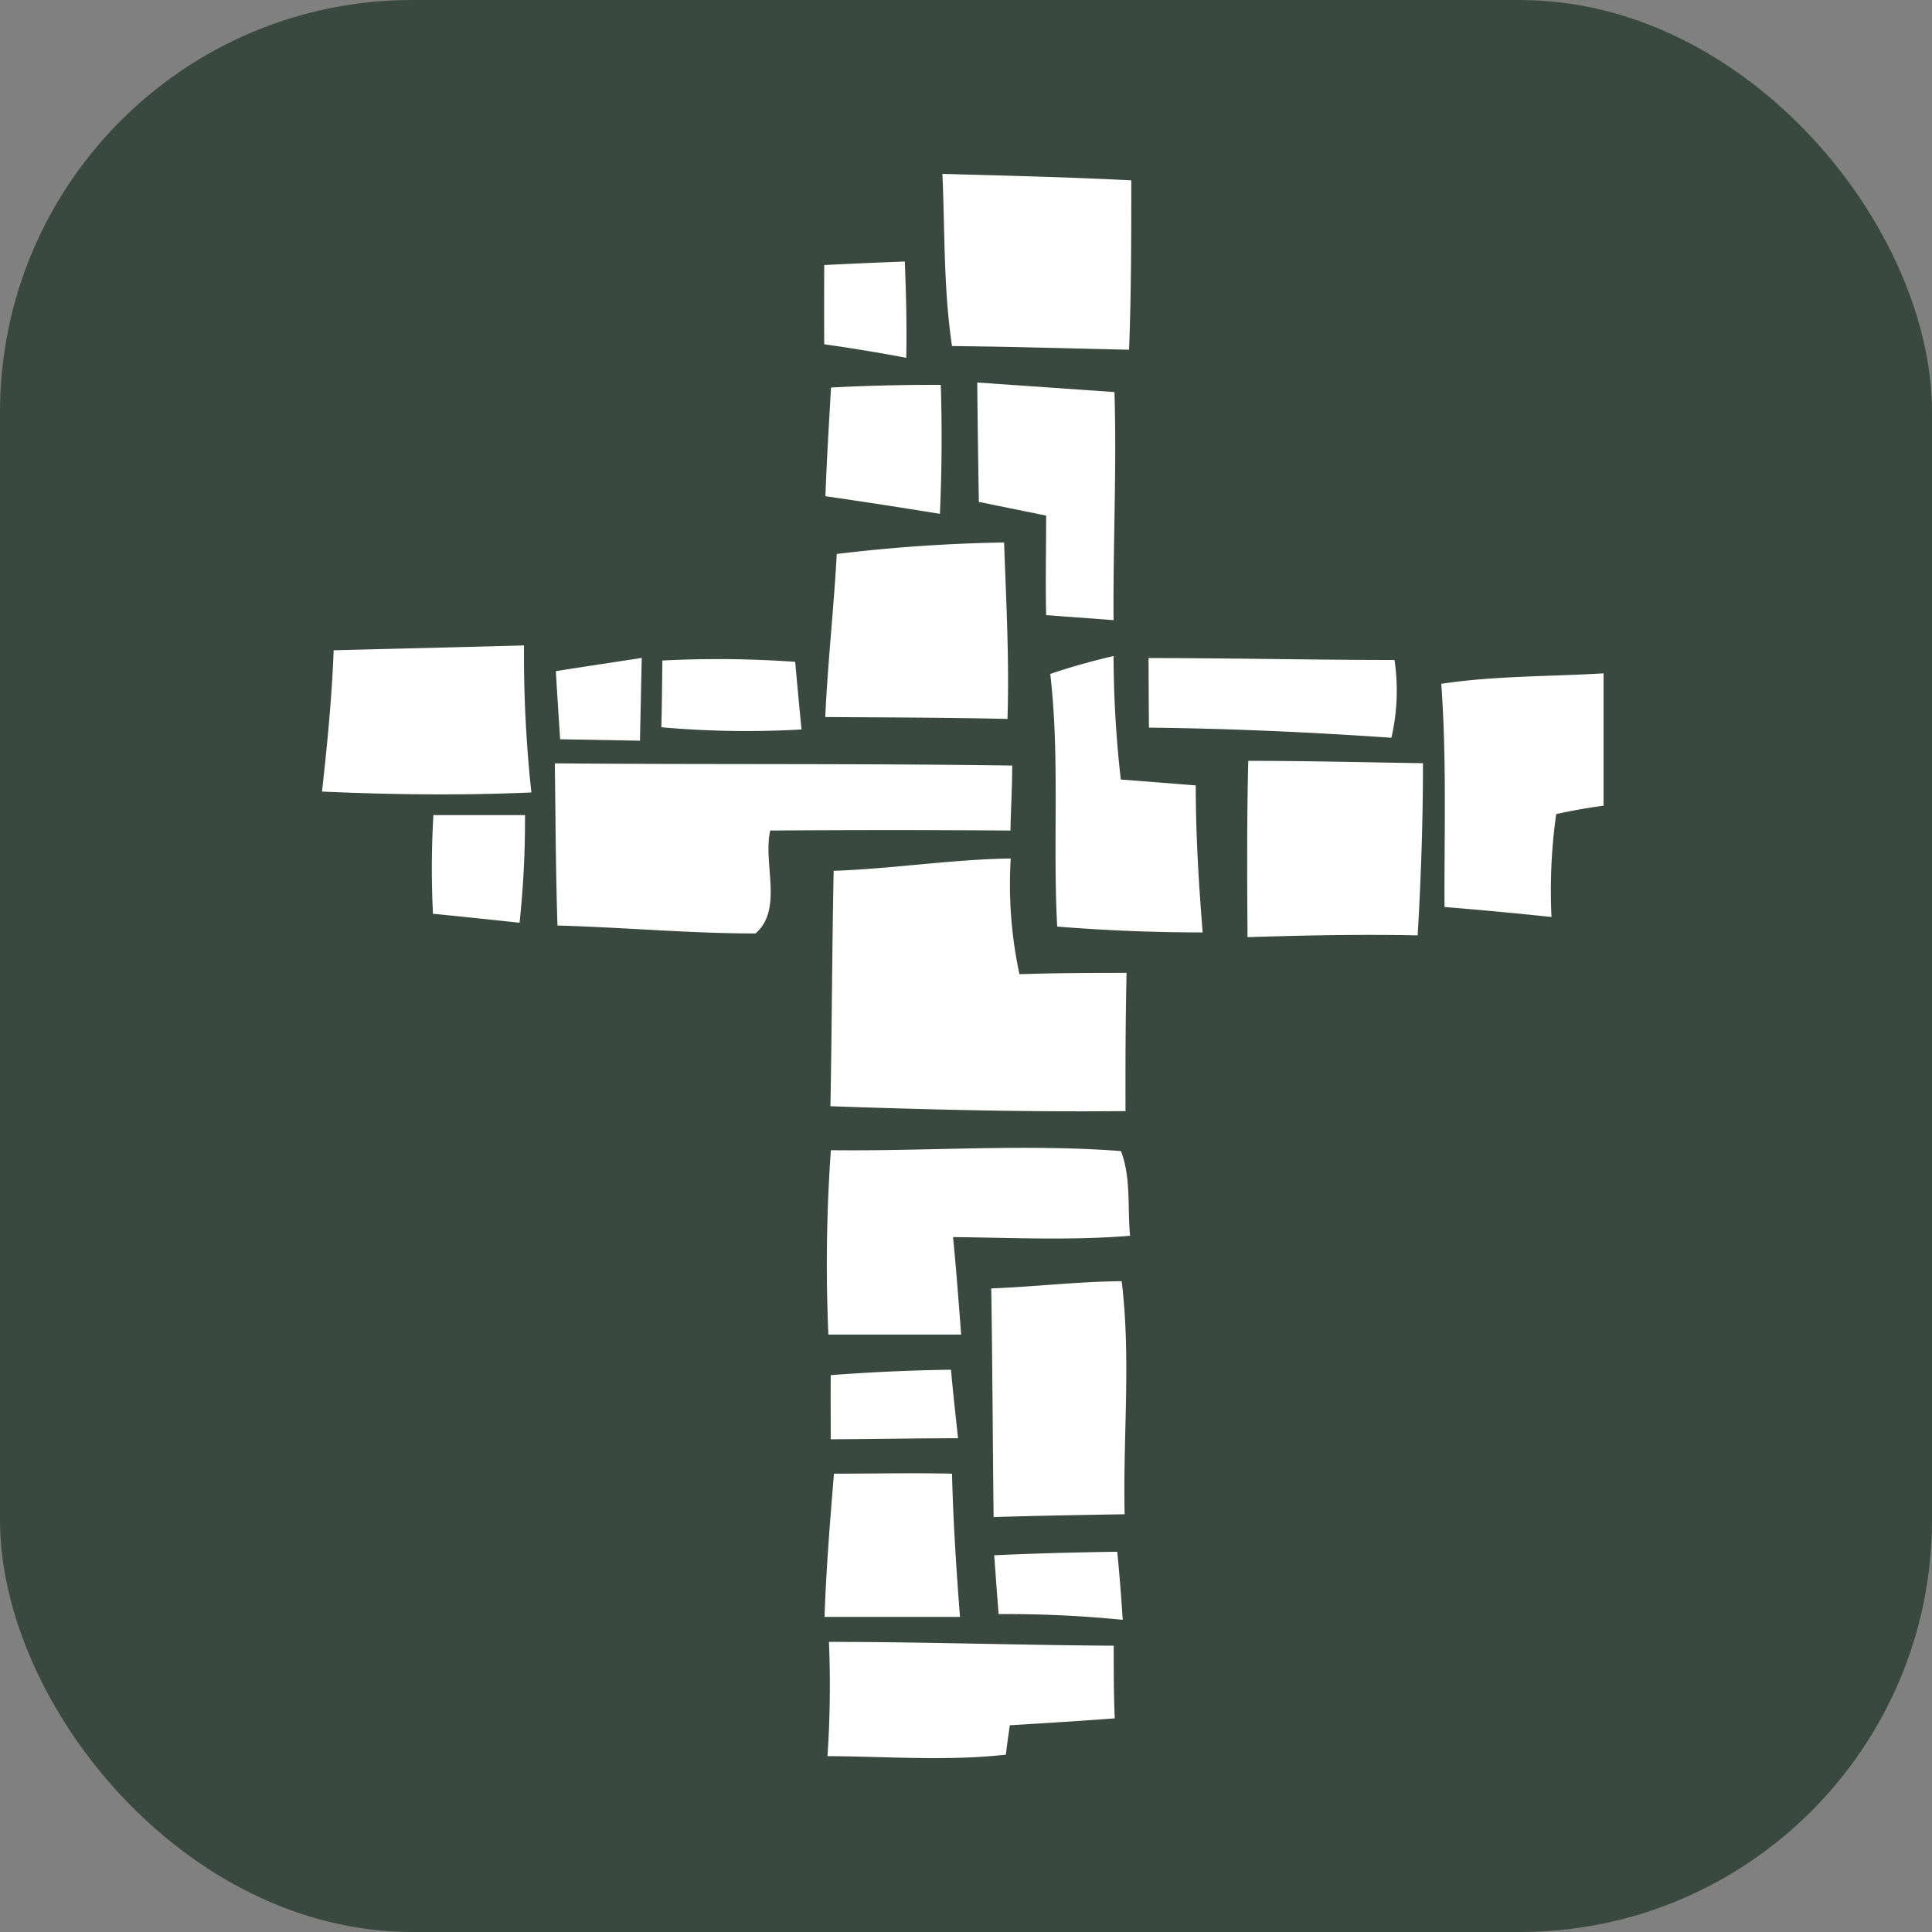 <svg xmlns="http://www.w3.org/2000/svg" fill="none" viewBox="0 0 300 300"><rect x="0" y="0" width="300" height="300" fill="#808080" stroke="none"/><rect fill="#394940" width="300" height="300" rx="64"/><path fill="#fff" d="M146.338 27c9.783.274 19.566.502 29.326 1.005.0 8.767.0 17.534-.344 26.302-9.164-.206-18.328-.48-27.492-.571-1.329-8.882-1.1-17.832-1.49-26.736zm-18.351 14.156c4.17-.206 8.317-.389 12.509-.548.206 4.977.321 9.954.229 14.954a264.388 264.388.0 00-12.738-2.1c-.023-4.11-.023-8.197.0-12.306zm23.758 18.242 21.307 1.484c.366 11.804-.229 23.608-.138 35.412l-10.47-.776c-.114-5.137.0-10.297.0-15.457l-10.447-2.124c-.107-6.18-.191-12.36-.252-18.539z"/><path fill="#fff" d="M129.934 86.02a247.43 247.43.0 0125.981-1.781c.321 9.132.825 18.265.527 27.398-9.439-.229-18.855-.229-28.295-.297.39-8.516 1.329-16.918 1.787-25.32zM51.81 100.974c9.851-.251 19.703-.479 29.554-.753-.052 7.626.33 15.249 1.146 22.832-10.837.479-21.673.342-32.51-.137.825-7.375 1.535-14.681 1.81-21.942zm126.534 1.21c12.738.0 25.477.297 38.192.297a32.47 32.47.0 01-.481 12.078c-12.555-.867-25.202-1.438-37.642-1.575-.046-3.608-.046-7.215-.069-10.8zm45.455 3.996c8.362-1.256 16.862-1.119 25.201-1.621v20.548a91.63 91.63.0 00-7.354 1.302 85.418 85.418.0 00-.733 15.982 680.582 680.582.0 00-16.61-1.553c-.046-11.461.343-23.06-.504-34.658zM86.153 118.532c23.666.205 47.31.0 71.022.342.0 3.357-.206 6.713-.275 10.092a2547.911 2547.911.0 00-37.298.0c-1.169 5.069 2.062 12.238-2.291 15.982-10.287.0-20.62-.959-30.746-1.233-.275-8.493-.298-16.804-.412-25.183zm107.679-.388c9.026.0 18.076.228 27.126.365.0 8.927-.298 17.854-.825 26.736-8.798-.183-17.641.0-26.416.274-.069-9.11-.114-18.265.115-27.375z"/><path fill="#fff" d="M129.453 135.222c9.165-.32 18.329-1.781 27.493-1.918a66.517 66.517.0 001.352 17.968c5.521-.182 11.065-.205 16.633-.205-.161 7.123-.184 14.293-.161 21.462-15.281.159-30.562-.229-45.821-.754.229-12.26.252-24.43.504-36.553zm24.469 64.842c6.758-.252 13.494-1.073 20.253-1.119 1.466 11.986.183 24.133.458 36.188-6.873.114-13.586.228-20.345.434-.137-11.85-.183-23.677-.366-35.503zm-24.423 28.767c6.071.0 12.189-.137 18.329.0.183 7.398.664 14.818 1.237 22.238h-21.032c.252-7.374.848-14.794 1.466-22.238zm-.779 26.12c14.755.0 29.463.502 44.217.593.0 3.768.0 7.512.161 11.279-5.43.411-10.883.754-16.29 1.073a155.32 155.32.0 00-.618 4.567c-9.164 1.027-18.466.274-27.699.228.397-5.905.474-11.827.229-17.74zm.321-194.777a305.358 305.358.0 0117.045-.41 264.75 264.75.0 01-.137 20.023 1109.287 1109.287.0 00-17.779-2.74c.207-5.617.55-11.256.871-16.873zm-42.728 44.042c4.422-.707 8.89-1.369 13.334-2.054l-.275 12.854-12.395-.228c-.229-3.517-.458-6.964-.664-10.572zm16.541-1.651a168.69 168.69.0 0120.62.206c.32 3.516.641 7.009.985 10.502a150.6 150.6.0 01-21.765-.342c.092-3.471.115-6.918.16-10.366z"/><path fill="#fff" d="M163.086 104.65c3.207-1.096 6.506-2.009 9.828-2.785.02 6.408.395 12.811 1.123 19.178l11.639.914c0 7.648.458 15.274 1.076 22.831-7.545.0-15.075-.304-22.589-.913-.711-12.991.435-26.165-1.077-39.225zm-95.789 21.919h14.228a151.224 151.224.0 01-.848 16.712c-4.582-.479-8.98-.959-13.448-1.392a146.36 146.36.0 01.068-15.32zm61.721 52.033c15.006.183 30.081-1.005 45.042.137 1.604 4.155.985 8.79 1.42 13.151-9.164.753-18.328.297-27.492.205.504 5.046.87 10.069 1.26 15.138h-20.619a250.677 250.677.0 01.389-28.631zm-.023 34.932a299.715 299.715.0 0118.672-.845c.321 3.539.71 7.101 1.1 10.64-6.598.0-13.174.137-19.772.16.0-3.311-.023-6.644.0-9.955zm25.385 27.969c6.369-.297 12.738-.457 19.107-.548.344 3.493.619 7.032.848 10.571a180.977 180.977.0 00-19.268-.89c-.252-3.037-.458-6.096-.687-9.133z"/></svg>